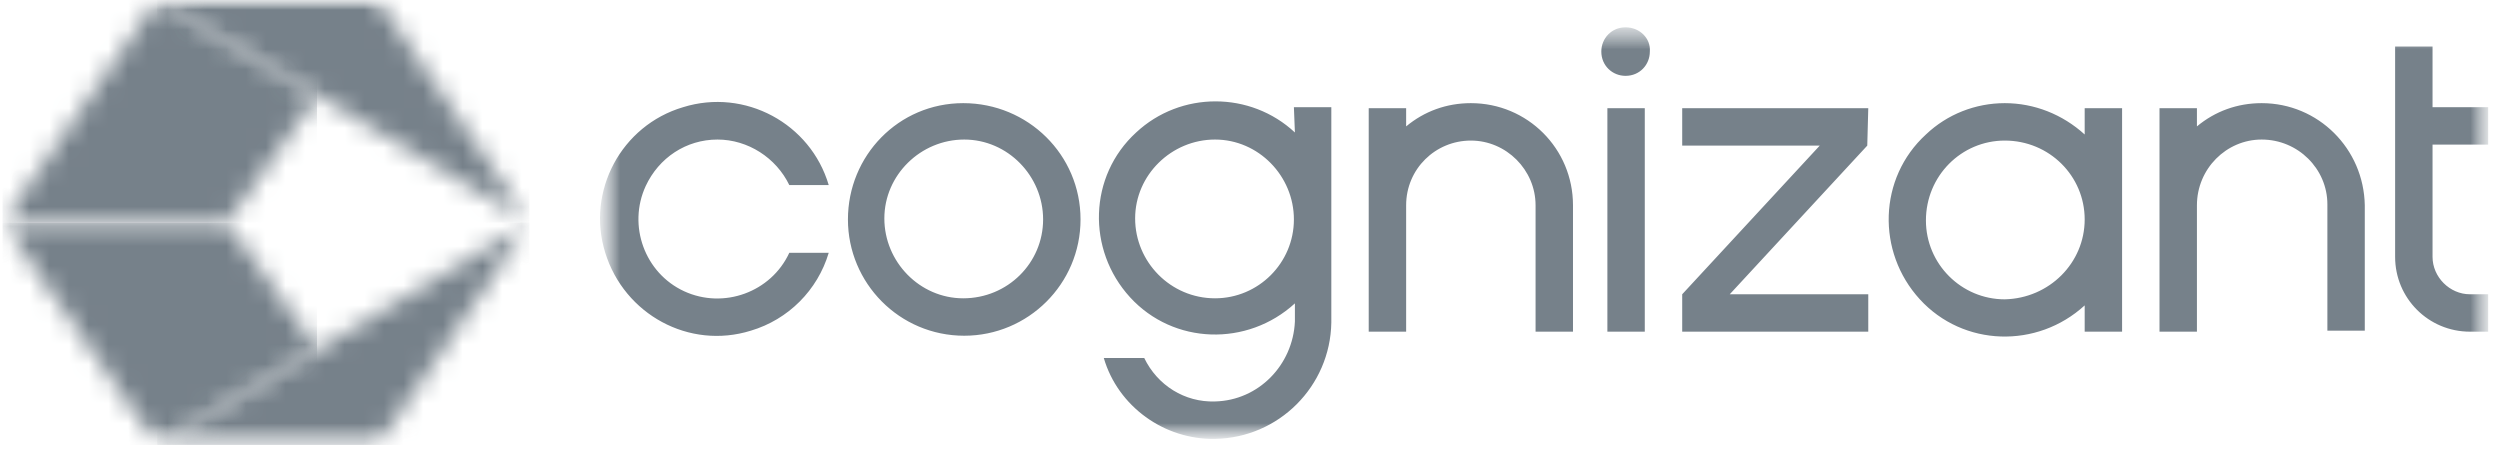 <svg width="127" height="23" viewBox="0 0 127 23" fill="none" xmlns="http://www.w3.org/2000/svg">
<mask id="mask0_16089_3098" style="mask-type:luminance" maskUnits="userSpaceOnUse" x="30" y="1" width="97" height="22">
<path d="M30.541 1.387H126.45V22.346H30.541V1.387Z" fill="white"/>
</mask>
<g mask="url(#mask0_16089_3098)">
<mask id="mask1_16089_3098" style="mask-type:luminance" maskUnits="userSpaceOnUse" x="30" y="1" width="97" height="22">
<path d="M30.541 1.387H126.45V22.346H30.541V1.387Z" fill="white"/>
</mask>
<g mask="url(#mask1_16089_3098)">
<path d="M81.655 5.497H83.555V16.849H81.655V5.497ZM74.72 5.24C73.487 5.24 72.357 5.651 71.432 6.421V5.497H69.531V16.849H71.432V10.428C71.432 8.579 72.922 7.141 74.72 7.141C76.518 7.141 78.007 8.63 78.007 10.428V16.849H79.908V10.428C79.908 7.551 77.597 5.24 74.72 5.24ZM65.73 5.445H67.631V16.387C67.579 19.624 64.959 22.244 61.723 22.295C59.154 22.346 56.791 20.651 56.072 18.185H58.127C58.795 19.572 60.182 20.445 61.723 20.394C63.932 20.343 65.678 18.545 65.781 16.336V15.411C63.367 17.62 59.617 17.517 57.408 15.103C55.199 12.688 55.302 8.938 57.716 6.73C59.976 4.623 63.521 4.623 65.781 6.73L65.73 5.445ZM65.73 11.147C65.73 8.938 63.932 7.089 61.723 7.089C59.514 7.089 57.665 8.887 57.665 11.096C57.665 13.305 59.463 15.154 61.723 15.154C63.932 15.154 65.73 13.356 65.73 11.147ZM36.449 7.089C37.99 7.089 39.428 8.014 40.096 9.401H42.099C41.175 6.267 37.836 4.469 34.702 5.445C31.568 6.37 29.77 9.709 30.747 12.843C31.723 15.976 35.01 17.774 38.144 16.798C40.044 16.233 41.534 14.743 42.099 12.843H40.096C39.171 14.846 36.757 15.719 34.753 14.795C32.75 13.87 31.877 11.456 32.801 9.452C33.469 8.014 34.856 7.089 36.449 7.089ZM54.891 11.147C54.891 14.435 52.219 17.055 48.983 17.055C45.695 17.055 43.075 14.384 43.075 11.147C43.075 7.911 45.644 5.24 48.932 5.24C52.219 5.24 54.891 7.86 54.891 11.147ZM52.99 11.147C52.99 8.938 51.192 7.089 48.983 7.089C46.774 7.089 44.925 8.887 44.925 11.096C44.925 13.305 46.723 15.154 48.932 15.154C51.192 15.154 52.99 13.356 52.99 11.147ZM114.892 5.24C113.659 5.24 112.528 5.651 111.604 6.421V5.497H109.703V16.849H111.604V10.428C111.604 8.579 113.094 7.089 114.892 7.089C116.741 7.089 118.231 8.579 118.231 10.377V16.798H120.131V10.428C120.08 7.551 117.768 5.24 114.892 5.24ZM105.902 5.497H107.802V16.849H105.902V15.514C103.487 17.723 99.737 17.62 97.528 15.206C95.319 12.791 95.422 9.041 97.837 6.832C98.915 5.805 100.354 5.24 101.843 5.24C103.333 5.24 104.772 5.805 105.902 6.832V5.497ZM105.902 11.147C105.902 8.938 104.104 7.141 101.843 7.141C99.635 7.141 97.837 8.938 97.837 11.199C97.837 13.408 99.635 15.206 101.843 15.206C104.104 15.154 105.902 13.356 105.902 11.147ZM126.399 7.346V5.445H123.573V2.363H121.672V13.048C121.672 15.154 123.368 16.849 125.474 16.849H126.399V14.949H125.474C124.446 14.949 123.573 14.075 123.573 13.048V7.346H126.399ZM82.579 1.387C81.86 1.387 81.347 1.952 81.347 2.62C81.347 3.339 81.912 3.853 82.579 3.853C83.299 3.853 83.812 3.288 83.812 2.62C83.864 1.952 83.299 1.387 82.579 1.387C82.631 1.387 82.631 1.387 82.579 1.387ZM94.908 5.497H85.456V7.397H92.443L85.456 14.949V16.849H94.908V14.949H87.871L94.857 7.397L94.908 5.497Z" fill="#76818A"/>
</g>
</g>
<mask id="mask2_16089_3098" style="mask-type:luminance" maskUnits="userSpaceOnUse" x="0" y="0" width="27" height="23">
<path d="M0.129 0H26.893V22.603H0.129V0Z" fill="white"/>
</mask>
<g mask="url(#mask2_16089_3098)">
<mask id="mask3_16089_3098" style="mask-type:luminance" maskUnits="userSpaceOnUse" x="0" y="11" width="17" height="12">
<path d="M0.129 11.302L7.989 22.603L16.105 17.723L11.533 11.302H0.129Z" fill="white"/>
</mask>
<g mask="url(#mask3_16089_3098)">
<path d="M0.129 11.302H16.105V22.603H0.129V11.302Z" fill="#76818A"/>
</g>
<mask id="mask4_16089_3098" style="mask-type:luminance" maskUnits="userSpaceOnUse" x="7" y="11" width="20" height="12">
<path d="M7.988 22.603H19.187L26.893 11.302L7.988 22.603Z" fill="white"/>
</mask>
<g mask="url(#mask4_16089_3098)">
<path d="M7.988 11.302H26.893V22.603H7.988V11.302Z" fill="#76818A"/>
</g>
<mask id="mask5_16089_3098" style="mask-type:luminance" maskUnits="userSpaceOnUse" x="0" y="0" width="17" height="12">
<path d="M7.989 0L0.129 11.302H11.533L16.105 4.88L7.989 0Z" fill="white"/>
</mask>
<g mask="url(#mask5_16089_3098)">
<path d="M0.129 0H16.105V11.302H0.129V0Z" fill="#76818A"/>
</g>
<mask id="mask6_16089_3098" style="mask-type:luminance" maskUnits="userSpaceOnUse" x="7" y="0" width="20" height="12">
<path d="M7.988 0L26.893 11.302L19.187 0H7.988Z" fill="white"/>
</mask>
<g mask="url(#mask6_16089_3098)">
<path d="M7.988 0H26.893V11.302H7.988V0Z" fill="#76818A"/>
</g>
</g>
</svg>
